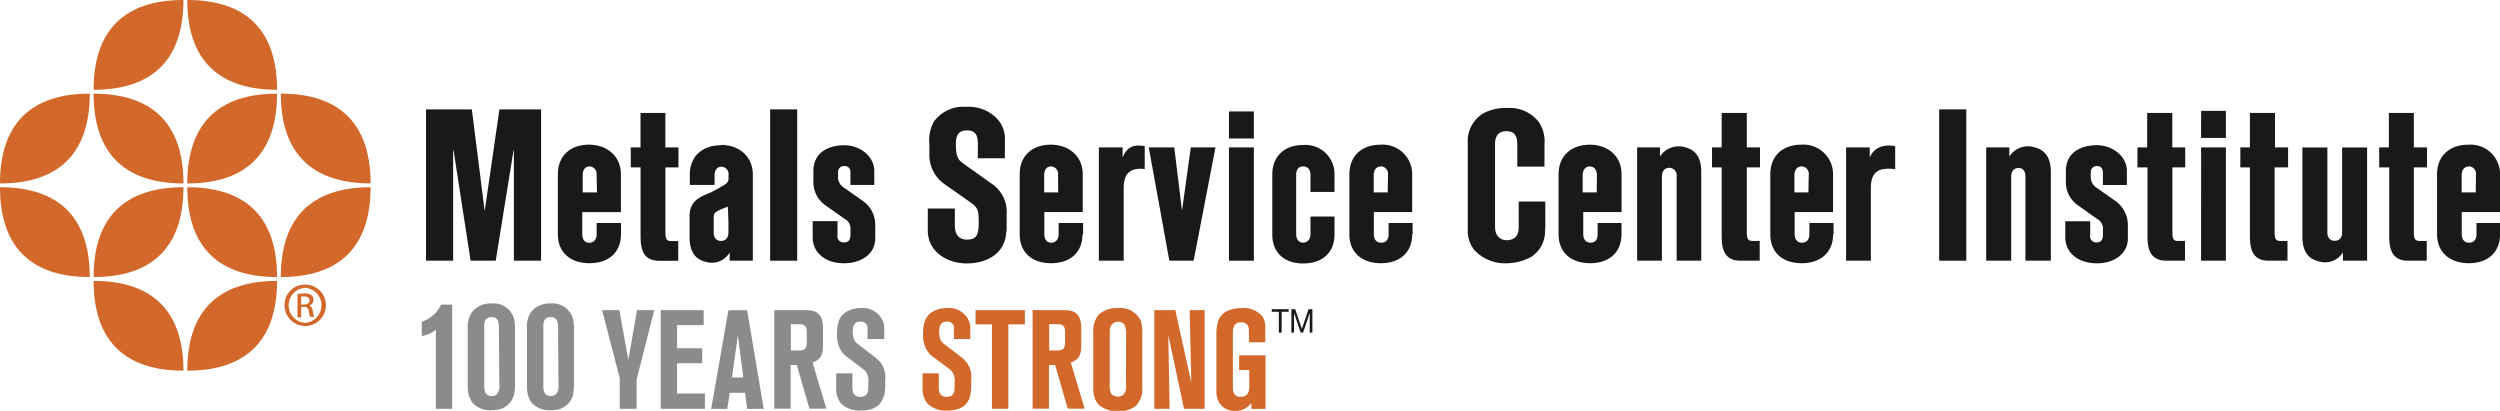 <svg xmlns="http://www.w3.org/2000/svg" viewBox="0 0 339.19 55.74"><defs><style>.sa{fill:#1a1919;}.sb{fill:#d26829;}.sc{fill:#8a8b8a;}</style></defs><title>msci-logo</title><polyline class="sa" points="57.8 35.37 57.8 14.84 64.02 14.84 65.76 28.64 67.76 14.84 73.41 14.84 73.41 35.37 69.72 35.37 69.72 20.42 69.67 20.42 67.26 35.37 63.85 35.37 61.54 20.42 61.48 20.42 61.48 35.37 57.8 35.37"></polyline><path class="sa" d="M90.28,22.82v8.81c0,.8.1,1.19.74,1.19h1v2.67H89.42c-1.92,0-2.51-1.25-2.51-3.18V22.82H85.58V20.11h1.32V15.43h3.37v4.68h1.78v2.71H90.28" transform="translate(0 -0.11)"></path><path class="sa" d="M80.94,23.83A1,1,0,0,0,80,22.69c-.59,0-.94.44-.94,1.17v2.35H81Zm3.31,8.06c0,2.46-1.66,3.93-4.27,3.93s-4.29-1.48-4.29-3.91V23.74c0-2.43,1.63-4,4.23-4,2.42,0,4.32,1.54,4.32,4v5.15H79v3c0,.72.35,1.16.95,1.16s1-.44,1-1.13V30.37h3.31v1.52Z" transform="translate(0 -0.11)"></path><polygon class="sa" points="104.49 35.37 108.16 35.37 108.16 14.84 104.49 14.84 104.49 35.37"></polygon><path class="sa" d="M136.52,31.52c-.08,2.95-2.61,4.33-5.36,4.33s-5.28-1.66-5.28-4.45v-3h3.67v2.31c0,1.11.46,1.91,1.63,1.91,1.38,0,1.61-.75,1.61-2.35,0-1.84-.18-2-1.21-2.77l-3.32-2.33a4.83,4.83,0,0,1-2.17-4c0-.39,0-1.13,0-1.56a5.13,5.13,0,0,1,.62-3,4.91,4.91,0,0,1,4.37-2,5.28,5.28,0,0,1,4.33,1.75,3.94,3.94,0,0,1,.93,2.76v2.46h-3.67V19.55c0-1.24-.47-1.75-1.48-1.75s-1.5.51-1.5,1.8.1,2.07.93,2.64l3.76,2.68a4.61,4.61,0,0,1,2.2,4.24c0,.68,0,1.84,0,2.35" transform="translate(0 -0.11)"></path><path class="sa" d="M143.55,23.83a1,1,0,0,0-.94-1.14c-.58,0-.94.44-.94,1.17v2.35h1.9Zm3.32,8.06c0,2.46-1.66,3.93-4.27,3.93s-4.25-1.48-4.25-3.91l0-8.17c0-2.43,1.63-4,4.22-4,2.43,0,4.33,1.54,4.33,4v5.14h-5.21v3c0,.72.35,1.16.94,1.16s1-.44,1-1.13V30.37h3.32v1.52Z" transform="translate(0 -0.11)"></path><path class="sa" d="M155.32,23.07a2.57,2.57,0,0,0-.86-.05c-1.44.1-2,1-2,2.63v9.83h-3.37V20.11h3.22v1.38c.54-1.37,1.41-1.84,3-1.55v3.13" transform="translate(0 -0.11)"></path><polyline class="sa" points="161.95 35.37 158.65 35.37 155.86 20 159.32 20 160.37 28.59 161.56 20 164.91 20 161.95 35.37"></polyline><path class="sa" d="M166.74,35.48h3.38V20.11h-3.38Zm0-16.58h3.38V15.23h-3.38Z" transform="translate(0 -0.11)"></path><path class="sa" d="M176.85,35.86c-2.62,0-4.23-1.48-4.23-3.91V23.78c0-2.43,1.61-4,4.2-4a3.94,3.94,0,0,1,4.24,3.94v2.43H177.8V23.8c0-.67-.36-1.11-1-1.11s-.94.44-.94,1.17v8c0,.72.36,1.17.94,1.17s1-.45,1-1.14V29.49h3.26v2.43c0,2.46-1.65,3.93-4.21,3.93" transform="translate(0 -0.11)"></path><path class="sa" d="M188.32,23.83a1,1,0,0,0-.94-1.14c-.6,0-1,.44-1,1.17v2.35h1.9Zm3.28,8.06c0,2.46-1.65,3.93-4.25,3.93s-4.27-1.48-4.27-3.91l0-8.17c0-2.43,1.64-4,4.25-4a4,4,0,0,1,4.27,4v5.14H186.4v3c0,.72.35,1.16,1,1.16s1-.44,1-1.13V30.37h3.26v1.52Z" transform="translate(0 -0.11)"></path><path class="sa" d="M209.62,31.2A4.16,4.16,0,0,1,207.69,35a7.28,7.28,0,0,1-3.21.83A5.67,5.67,0,0,1,200,34a4.22,4.22,0,0,1-.86-2.74V19.58a4.41,4.41,0,0,1,2.18-4.13,6.48,6.48,0,0,1,3.2-.69,5,5,0,0,1,4.24,1.88,4.7,4.7,0,0,1,.79,3.07v3h-3.69v-3c0-1.16-.39-1.8-1.47-1.8s-1.55.64-1.55,1.75V30.87c0,1.24.68,1.8,1.55,1.83,1.09,0,1.66-.57,1.66-1.78V27.45h3.61V31.2" transform="translate(0 -0.11)"></path><path class="sa" d="M216.66,23.83c0-.67-.35-1.11-.93-1.14s-1,.44-1,1.17v2.35h1.91ZM220,31.89c0,2.46-1.67,3.93-4.27,3.93s-4.27-1.48-4.27-3.91l0-8.17c0-2.43,1.65-4,4.25-4,2.43,0,4.3,1.54,4.3,4v5.14h-5.2v3c0,.72.36,1.16,1,1.16s.95-.44.95-1.13V30.37H220v1.52Z" transform="translate(0 -0.11)"></path><path class="sa" d="M227.48,35.48l0-11.49a1,1,0,0,0-1-1.11c-.6,0-1,.44-1,1.16V35.48h-3.36V20.11h3.1l0,1.24a3,3,0,0,1,3.37-1.27c1.46.34,2.23,1.42,2.23,3.34V35.48h-3.39" transform="translate(0 -0.11)"></path><path class="sa" d="M237,22.82v8.79c0,.8.1,1.19.75,1.19h1v2.68H236.1c-1.89,0-2.51-1.25-2.51-3.19V22.82h-1.31V20.11h1.31V15.43H237v4.68h1.79v2.71H237" transform="translate(0 -0.11)"></path><path class="sa" d="M245.4,23.83a1,1,0,0,0-.94-1.14c-.6,0-1,.44-1,1.17v2.35h1.9Zm3.31,8.06c0,2.46-1.68,3.93-4.28,3.93s-4.24-1.48-4.24-3.91l0-8.17c0-2.43,1.62-4,4.21-4a4,4,0,0,1,4.3,4v5.14h-5.21v3c0,.72.37,1.16,1,1.16s1-.44,1-1.13V30.37h3.28v1.52Z" transform="translate(0 -0.11)"></path><path class="sa" d="M257.14,23.07a5.93,5.93,0,0,0-1.31-.05c-1.45.1-2,1-2,2.63v9.83h-3.36V20.11h3.21v1.38c.55-1.37,1.89-1.84,3.45-1.55v3.13" transform="translate(0 -0.11)"></path><path class="sa" d="M114.49,35.83c-2.41,0-4.25-1.35-4.23-3.6V30.11l3.37,0V32a.83.83,0,0,0,.85,1c.62,0,.9-.31.9-1a5.65,5.65,0,0,0,0-.65,1.48,1.48,0,0,0-.79-1.55l-2.64-1.86a3.83,3.83,0,0,1-1.59-3.23V23.34c0-2.46,1.87-3.5,4.15-3.52s4.11,1.61,4.11,3.44V25.2l-3.24,0V23.52a.77.77,0,0,0-.85-.88.8.8,0,0,0-.83.88c0,.21,0,.57,0,.78a1.74,1.74,0,0,0,.91,1.34l2.31,1.63a3.94,3.94,0,0,1,1.83,3.34v1.85c0,2.17-2,3.39-4.27,3.37" transform="translate(0 -0.11)"></path><polygon class="sa" points="263.1 35.37 266.78 35.37 266.78 14.84 263.1 14.84 263.1 35.37"></polygon><path class="sa" d="M274.8,35.48V24c0-.68-.36-1.11-.93-1.11s-1,.44-1,1.16V35.48h-3.39V20.11h3.14l0,1.25A2.94,2.94,0,0,1,276,20.09c1.47.34,2.25,1.42,2.25,3.34V35.48H274.8" transform="translate(0 -0.11)"></path><path class="sa" d="M284.44,35.83c-2.39,0-4.26-1.35-4.23-3.6V30.13h3.38V32a.83.83,0,0,0,.85,1c.59,0,.87-.31.87-1a4.15,4.15,0,0,0,0-.65,1.49,1.49,0,0,0-.8-1.55l-2.62-1.86a3.8,3.8,0,0,1-1.6-3.24V23.34c0-2.46,1.89-3.51,4.16-3.53s4.12,1.62,4.12,3.45v1.95h-3.26V23.52c0-.54-.26-.88-.82-.88a.8.8,0,0,0-.82.88,7.19,7.19,0,0,0,0,.77,1.74,1.74,0,0,0,.88,1.35l2.31,1.63a4,4,0,0,1,1.84,3.34v1.86c0,2.17-2,3.39-4.27,3.37" transform="translate(0 -0.11)"></path><path class="sa" d="M294.74,22.82v8.79c0,.8.09,1.19.71,1.19h1v2.68h-2.56c-1.91,0-2.53-1.25-2.53-3.19V22.82H290V20.11h1.32V15.43h3.41v4.68h1.75v2.71h-1.75" transform="translate(0 -0.11)"></path><path class="sa" d="M298.63,35.48H302V20.11h-3.36Zm0-16.66H302V15.15h-3.36Z" transform="translate(0 -0.11)"></path><path class="sa" d="M308.61,22.82v8.79c0,.8.1,1.19.75,1.19h1v2.68h-2.59c-1.91,0-2.51-1.25-2.51-3.19V22.82h-1.3V20.11h1.3V15.43h3.4v4.68h1.78v2.71h-1.78" transform="translate(0 -0.11)"></path><path class="sa" d="M317.88,35.48l0-1.13a2.84,2.84,0,0,1-3.24,1.23c-1.48-.32-2.26-1.4-2.26-3.34V20.12h3.39V31.67c0,.67.37,1.11,1,1.11s1-.44,1-1.14V20.12h3.39V35.48h-3.2" transform="translate(0 -0.11)"></path><path class="sa" d="M327.5,22.82v8.79c0,.8.1,1.19.75,1.19h1v2.68h-2.58c-1.89,0-2.51-1.25-2.51-3.19V22.82H322.8V20.11h1.31V15.43h3.39v4.68h1.79v2.71H327.5" transform="translate(0 -0.11)"></path><path class="sa" d="M335.93,23.83a1,1,0,0,0-.94-1.14c-.59,0-1,.44-1,1.17v2.35h1.91Zm3.27,8.06c0,2.46-1.67,3.93-4.24,3.93s-4.31-1.48-4.31-3.91V23.74c0-2.43,1.65-4,4.27-4a4,4,0,0,1,4.28,4v5.14H334v3c0,.72.37,1.16,1,1.16s1-.44,1-1.13V30.37h3.26v1.52Z" transform="translate(0 -0.11)"></path><path class="sa" d="M98.83,30.16v1.5c0,.7-.37,1.14-1,1.14s-1-.44-1-1.16v-2c0-.61.17-.71.92-1.1l1-.39Zm-1-10.34c-2.59,0-4.24,1.53-4.24,4v1.38h3.36v-1.3c0-.72.36-1.17.95-1.17a1,1,0,0,1,.94,1.14v.5c0,.48-.3.7-1,1.08-.88.51-1,.55-1.28.72-1.42.59-3,1.09-3,3.24v2.89c0,1.94.76,3,2.2,3.34A2.82,2.82,0,0,0,99,34.37l0,1.11h3.14V23.77c0-2.43-1.88-4-4.31-4Z" transform="translate(0 -0.11)"></path><path class="sb" d="M24.89.11c0,8-4.12,12.18-12.19,12.18,0-8,4.12-12.18,12.19-12.18" transform="translate(0 -0.11)"></path><path class="sb" d="M25.41.11c8,0,12.18,4.12,12.18,12.18-8,0-12.18-4.12-12.18-12.18" transform="translate(0 -0.11)"></path><path class="sb" d="M24.89,25c0-8-4.12-12.18-12.19-12.18,0,8,4.12,12.18,12.19,12.18" transform="translate(0 -0.11)"></path><path class="sb" d="M0,25c8,0,12.18-4.12,12.18-12.18C4.17,12.81,0,16.93,0,25" transform="translate(0 -0.11)"></path><path class="sb" d="M25.41,25c8,0,12.18-4.12,12.18-12.18-8,0-12.18,4.12-12.18,12.18" transform="translate(0 -0.11)"></path><path class="sb" d="M38.1,12.81c0,8,4.12,12.18,12.18,12.18,0-8-4.12-12.18-12.18-12.18" transform="translate(0 -0.11)"></path><path class="sb" d="M24.89,25.51c0,8-4.12,12.19-12.19,12.19,0-8,4.12-12.19,12.19-12.19" transform="translate(0 -0.11)"></path><path class="sb" d="M0,25.51c8,0,12.18,4.12,12.18,12.19C4.17,37.7,0,33.58,0,25.51" transform="translate(0 -0.11)"></path><path class="sb" d="M25.41,25.51c8,0,12.18,4.12,12.18,12.19-8,0-12.18-4.12-12.18-12.19" transform="translate(0 -0.11)"></path><path class="sb" d="M38.1,37.7c0-8,4.12-12.19,12.18-12.19,0,8-4.12,12.19-12.18,12.19" transform="translate(0 -0.11)"></path><path class="sb" d="M24.89,50.4c0-8-4.12-12.18-12.19-12.18,0,8,4.12,12.18,12.19,12.18" transform="translate(0 -0.11)"></path><path class="sb" d="M25.41,50.4c8,0,12.18-4.12,12.18-12.18-8,0-12.18,4.12-12.18,12.18" transform="translate(0 -0.11)"></path><path class="sb" d="M40.86,41.43h.36c.41,0,.76-.15.76-.54s-.2-.55-.76-.55a2.88,2.88,0,0,0-.36,0Zm0,1.73h-.5V40a5.51,5.51,0,0,1,.88-.08,1.65,1.65,0,0,1,1,.24.75.75,0,0,1,.29.65.78.78,0,0,1-.61.76v0c.27.05.46.3.52.76a2.55,2.55,0,0,0,.2.77H42.1a2.3,2.3,0,0,1-.21-.8.58.58,0,0,0-.67-.55h-.35Zm.53-4a2.38,2.38,0,0,0,0,4.75,2.38,2.38,0,0,0,0-4.75Zm0-.44a2.81,2.81,0,1,1-2.79,2.81,2.77,2.77,0,0,1,2.79-2.81Z" transform="translate(0 -0.11)"></path><path class="sc" d="M59.13,55.57V44.83c-.09.08-.19.17-.3.26a4.51,4.51,0,0,1-1.6.61l0-1.95a3.88,3.88,0,0,0,.46-.17,5.09,5.09,0,0,0,1.52-1.14,6.68,6.68,0,0,0,.65-1h1.49V55.57H59.13" transform="translate(0 -0.11)"></path><path class="sc" d="M67.69,44.72a3.8,3.8,0,0,0-.08-.93.86.86,0,0,0-.91-.66c-1.14,0-1,1.18-1,1.48v7.92c0,.3,0,1.31,1,1.31a1.07,1.07,0,0,0,.65-.19,1.51,1.51,0,0,0,.4-1.29Zm2.08,8.75a2.79,2.79,0,0,1-1.85,2.14,4.31,4.31,0,0,1-1.18.15,3.23,3.23,0,0,1-2.52-.89,2.69,2.69,0,0,1-.57-1,4.74,4.74,0,0,1-.19-1.55V45c0-.19,0-.38,0-.59A3.42,3.42,0,0,1,64,42.52a3.09,3.09,0,0,1,2.63-1.23,2.87,2.87,0,0,1,3.05,1.89,4.61,4.61,0,0,1,.19,1.61v7.56a4.41,4.41,0,0,1-.11,1.12Z" transform="translate(0 -0.11)"></path><path class="sc" d="M75.72,44.72a3.84,3.84,0,0,0-.08-.93.86.86,0,0,0-.92-.66c-1.14,0-1,1.18-1,1.48v7.92c0,.3,0,1.31,1,1.31a1.07,1.07,0,0,0,.65-.19,1.51,1.51,0,0,0,.4-1.29Zm2.08,8.75a2.79,2.79,0,0,1-1.85,2.14,4.31,4.31,0,0,1-1.18.15,3.23,3.23,0,0,1-2.52-.89,2.68,2.68,0,0,1-.57-1,4.74,4.74,0,0,1-.19-1.55V45c0-.19,0-.38,0-.59A3.41,3.41,0,0,1,72,42.52a3.09,3.09,0,0,1,2.63-1.23,2.87,2.87,0,0,1,3.05,1.89,4.6,4.6,0,0,1,.19,1.61v7.56a4.41,4.41,0,0,1-.11,1.12Z" transform="translate(0 -0.11)"></path><polyline class="sc" points="86.37 51.5 86.37 55.46 84.09 55.46 84.09 51.33 81.69 42.08 84.03 42.08 85.25 48.83 86.43 42.08 88.77 42.08 86.37 51.5"></polyline><polyline class="sc" points="89.64 55.46 89.64 42.08 95.47 42.08 95.47 44.11 91.86 44.11 91.86 47.25 95.27 47.25 95.27 49.28 91.86 49.28 91.86 53.39 95.64 53.39 95.64 55.46 89.64 55.46"></polyline><path class="sc" d="M100.11,45.58l-.8,5.74h1.54Zm1.26,10-.29-2.18H99l-.32,2.18H96.49l2.34-13.38h2.54l2.25,13.38Z" transform="translate(0 -0.11)"></path><path class="sc" d="M109.46,45.2c0-.83-.26-1.1-1-1.1h-1.16v3.56h1.16c.77,0,1-.3,1-1.27Zm.36,10.36-1.71-5.93h-.84v5.93h-2.22V42.19h4.44c1.47,0,2.17.76,2.17,2.39V47c0,1.33-.36,1.93-1.42,2.29l1.88,6.27Z" transform="translate(0 -0.11)"></path><path class="sc" d="M119.91,53.81c-.27,1.08-1.07,2-3.12,2a3.62,3.62,0,0,1-2.47-.76,2.25,2.25,0,0,1-.63-.91,3.24,3.24,0,0,1-.24-1.38v-2h2.2V52.4c0,.49,0,1.06.39,1.36a1.13,1.13,0,0,0,.68.19,1,1,0,0,0,.77-.25c.33-.28.33-.87.33-1.78a2.4,2.4,0,0,0-.24-1.23,2.15,2.15,0,0,0-.51-.53L115,48.59a2.94,2.94,0,0,1-1-1.1,4,4,0,0,1-.43-2.12,5,5,0,0,1,.29-1.84c.68-1.63,2.75-1.63,3-1.63a2.94,2.94,0,0,1,2.92,1.76,2.5,2.5,0,0,1,.19,1.12v1.33H117.7V44.75a.88.88,0,0,0-1-1c-.51,0-1,.21-1,1.33A2.74,2.74,0,0,0,116,46.4a2.07,2.07,0,0,0,.46.44l2.15,1.65a4.7,4.7,0,0,1,1,1,3.47,3.47,0,0,1,.48,2.31,8.3,8.3,0,0,1-.12,2" transform="translate(0 -0.11)"></path><path class="sb" d="M131.63,53.81c-.27,1.08-1.07,2-3.12,2a3.61,3.61,0,0,1-2.47-.76,2.24,2.24,0,0,1-.63-.91,3.23,3.23,0,0,1-.24-1.38v-2h2.2V52.4c0,.49,0,1.06.39,1.36a1.14,1.14,0,0,0,.68.19,1,1,0,0,0,.77-.25c.32-.28.32-.87.32-1.78a2.39,2.39,0,0,0-.24-1.23,2.11,2.11,0,0,0-.51-.53l-2.1-1.57a3,3,0,0,1-1-1.1,4,4,0,0,1-.43-2.12,5,5,0,0,1,.29-1.84c.68-1.63,2.75-1.63,3-1.63a2.94,2.94,0,0,1,2.92,1.76,2.5,2.5,0,0,1,.19,1.12v1.33h-2.22V44.75a.88.88,0,0,0-1-1c-.51,0-1,.21-1,1.33a2.76,2.76,0,0,0,.24,1.29,2.13,2.13,0,0,0,.46.44l2.15,1.65a4.7,4.7,0,0,1,1,1,3.47,3.47,0,0,1,.48,2.31,8.3,8.3,0,0,1-.12,2" transform="translate(0 -0.11)"></path><polyline class="sb" points="136.81 44.01 136.81 55.46 134.58 55.46 134.58 44.01 132.36 44.01 132.36 42.08 139.05 42.08 139.05 44.01 136.81 44.01"></polyline><path class="sb" d="M144.51,45.2c0-.83-.26-1.1-1-1.1h-1.16v3.56h1.16c.77,0,1-.3,1-1.27Zm.36,10.36-1.71-5.93h-.84v5.93h-2.22V42.19h4.43c1.47,0,2.17.76,2.17,2.39V47c0,1.33-.36,1.93-1.42,2.29l1.88,6.27Z" transform="translate(0 -0.11)"></path><path class="sb" d="M152.78,45.43a2.59,2.59,0,0,0-.14-1.08.94.94,0,0,0-.92-.59A1.14,1.14,0,0,0,151,44c-.49.38-.43,1-.43,1.52v6.77a2.32,2.32,0,0,0,.21,1.23,1.08,1.08,0,0,0,.9.4,1.21,1.21,0,0,0,.7-.23,1.57,1.57,0,0,0,.39-1.35ZM154.31,55a3.46,3.46,0,0,1-2.61.89,3.57,3.57,0,0,1-2.51-.78,2.13,2.13,0,0,1-.6-.83,4,4,0,0,1-.26-1.54V45.2a3.46,3.46,0,0,1,.75-2.42,3.66,3.66,0,0,1,2.63-.87,3.07,3.07,0,0,1,3,1.57,4.09,4.09,0,0,1,.27,1.78v7.45a3.11,3.11,0,0,1-.7,2.25Z" transform="translate(0 -0.11)"></path><polyline class="sb" points="160.64 55.46 158.51 45.44 158.69 55.46 156.61 55.46 156.61 42.08 159.46 42.08 161.63 51.9 161.41 42.08 163.44 42.08 163.44 55.46 160.64 55.46"></polyline><path class="sb" d="M169.78,55.57v-.8a3.82,3.82,0,0,1-.48.51,2.55,2.55,0,0,1-1.67.57,2.4,2.4,0,0,1-2.42-1.55,3.44,3.44,0,0,1-.17-1.17V45.51a5.67,5.67,0,0,1,.22-1.78c.49-1.48,2-1.82,3.21-1.82a3.26,3.26,0,0,1,2.88,1.23,2.74,2.74,0,0,1,.32,1.42v2h-2.22V45.22c0-.45,0-.91-.38-1.19a1.28,1.28,0,0,0-1.37,0c-.34.27-.43.68-.43,1.52v7.07a2.14,2.14,0,0,0,.09.7.89.89,0,0,0,1,.61,1,1,0,0,0,.87-.34,1.78,1.78,0,0,0,.26-1.19V50.32h-1.37v-2h3.58v7.26h-1.89" transform="translate(0 -0.11)"></path><polyline class="sa" points="172.55 42.3 172.55 41.95 174.84 41.95 174.84 42.3 173.89 42.3 173.89 45.13 173.51 45.13 173.51 42.3 172.55 42.3"></polyline><polyline class="sa" points="175.73 41.95 176.63 44.62 177.54 41.95 178.06 41.95 178.06 45.13 177.7 45.13 177.7 42.48 177.69 42.48 176.8 45.13 176.47 45.13 175.58 42.48 175.57 42.48 175.57 45.13 175.21 45.13 175.21 41.95 175.73 41.95"></polyline></svg>